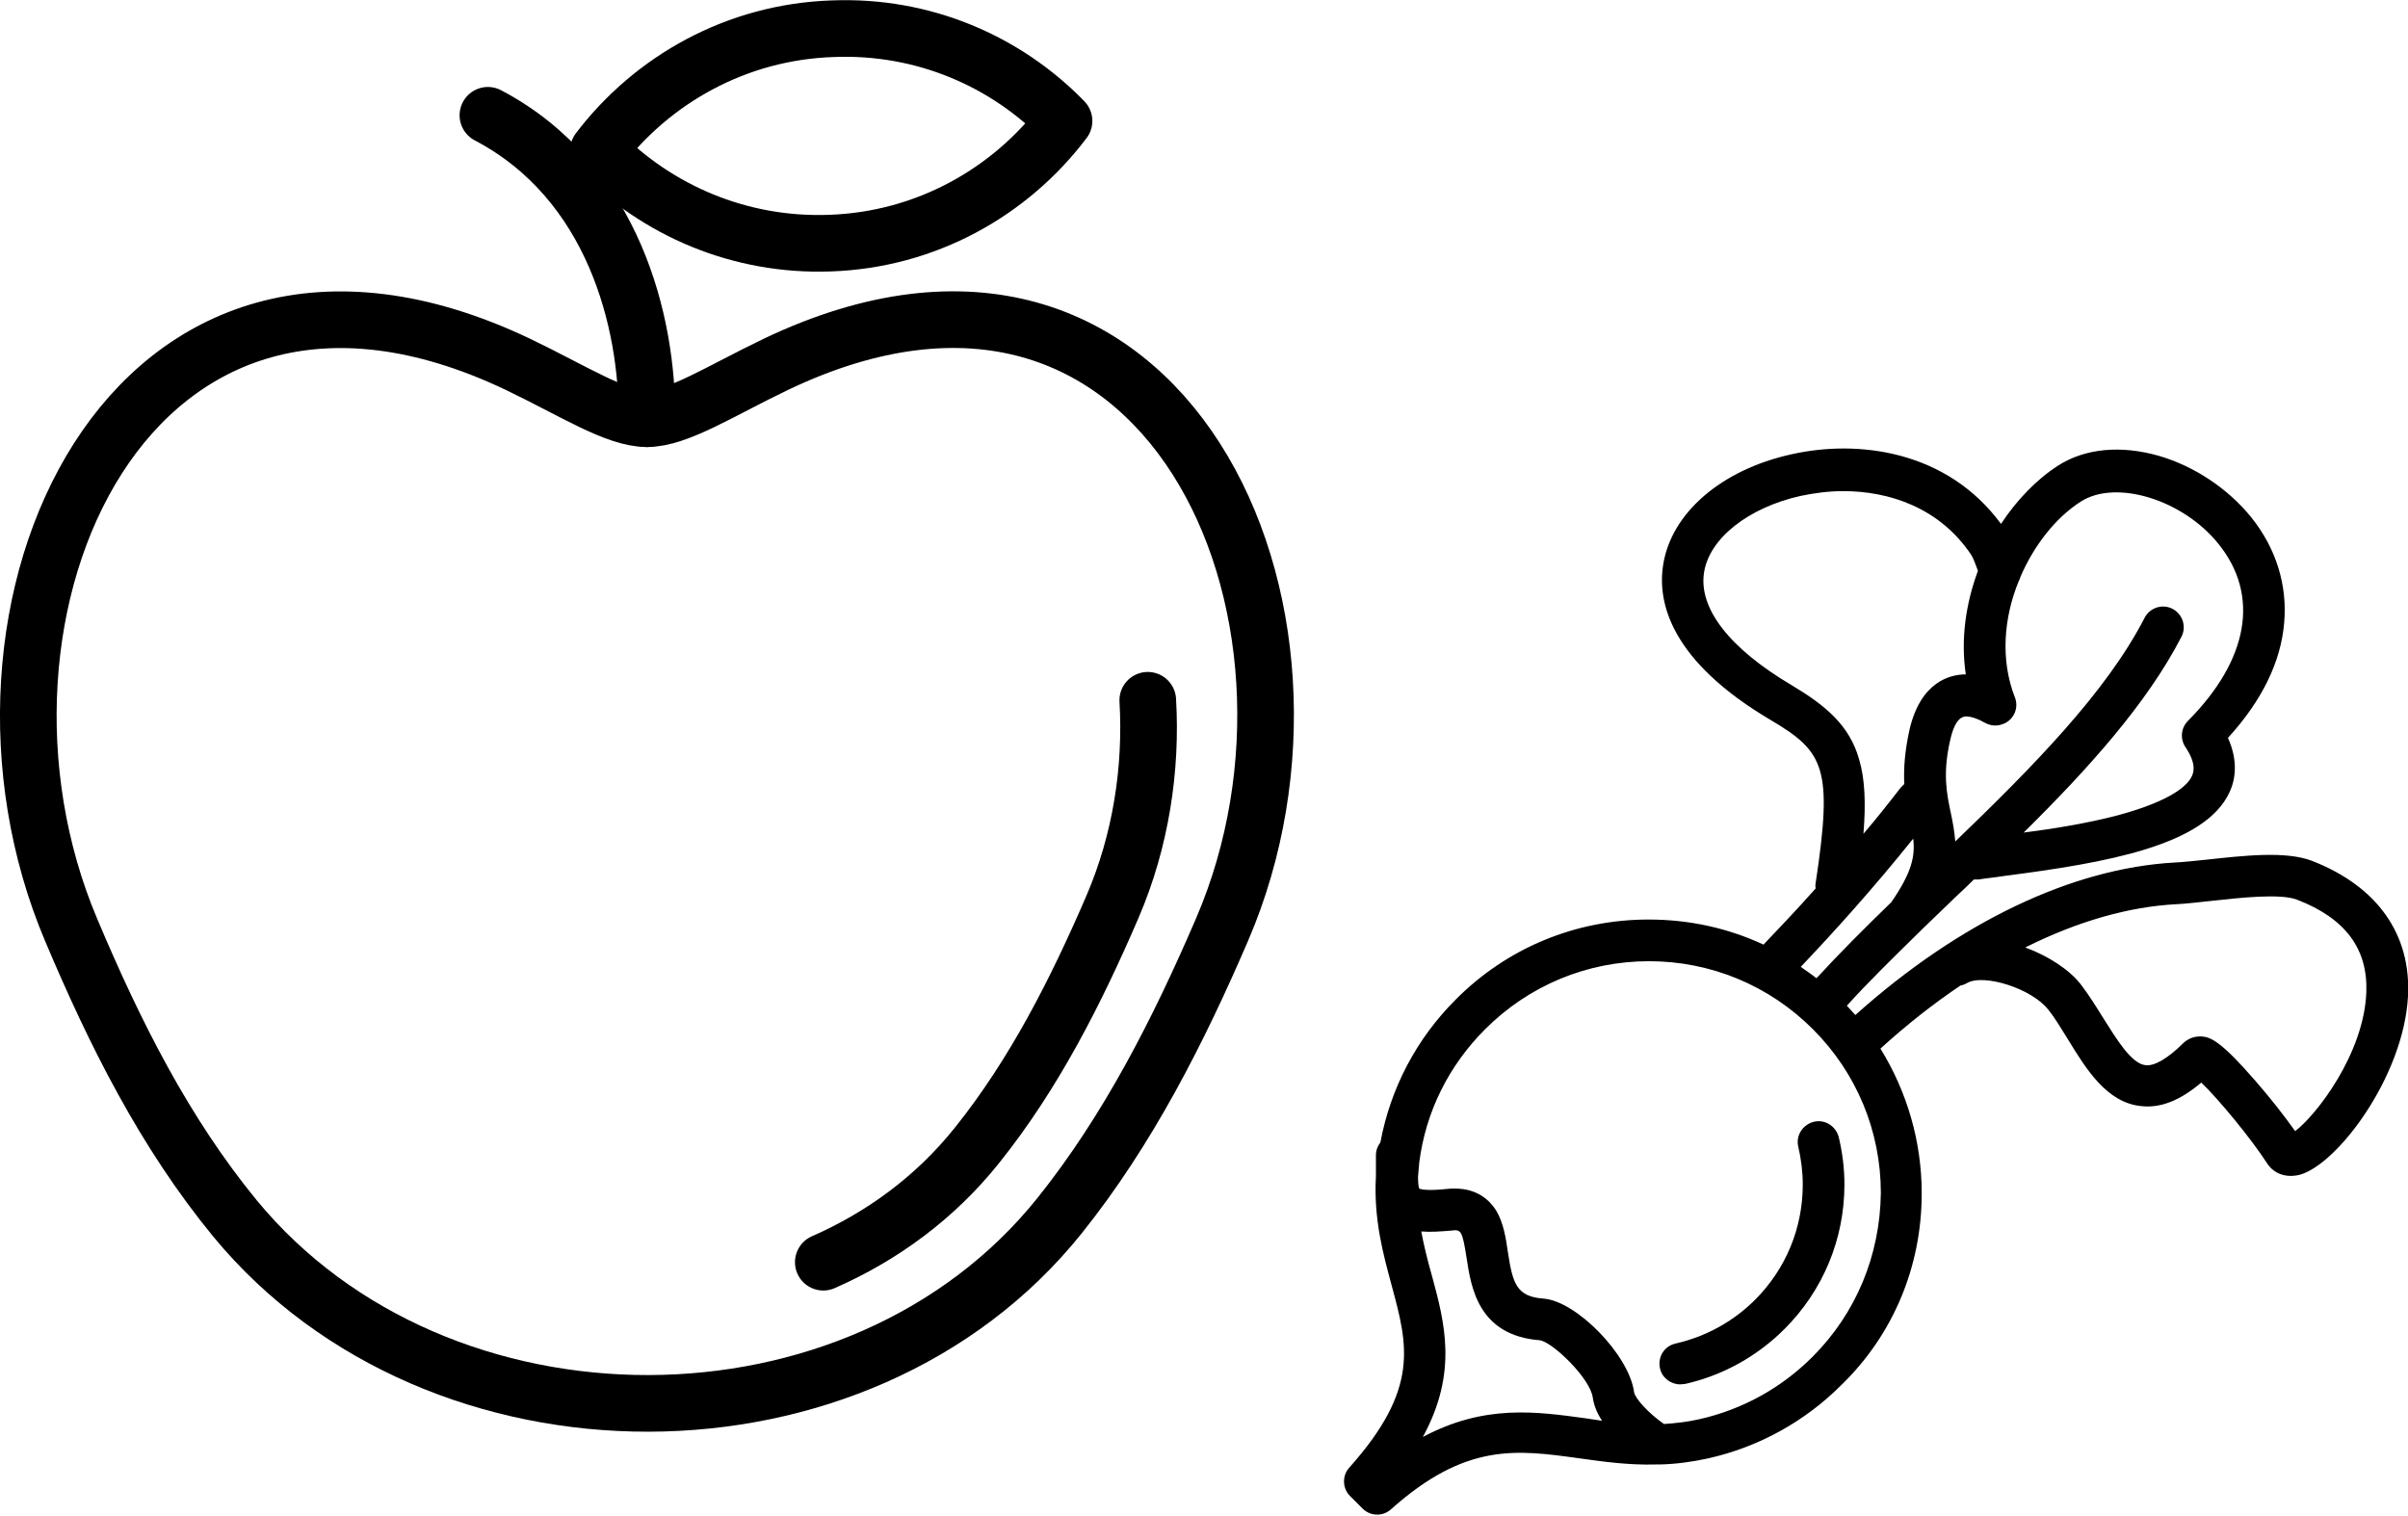 <svg xmlns="http://www.w3.org/2000/svg" xmlns:xlink="http://www.w3.org/1999/xlink" id="Calque_1" x="0px" y="0px" viewBox="0 0 595.2 374.7" style="enable-background:new 0 0 595.2 374.7;" xml:space="preserve">
<style type="text/css">
	.st0{fill:none;stroke:#000000;stroke-width:14;stroke-linecap:round;stroke-linejoin:round;stroke-miterlimit:22.926;}
</style>
<path d="M571.5,212.8c-6.5-2.5-16.9-1.3-26.1-0.3c-2.9,0.3-5.7,0.6-7.8,0.7c-25.4,1.4-53.3,14.7-79,37.7c-0.7-0.8-1.4-1.5-2.1-2.3  c5.4-6,11.7-12.1,18.3-18.6c0.1-0.1,0.1-0.1,0.2-0.2c2.8-2.7,5.6-5.4,8.4-8.1c1.5-1.4,3-2.8,4.5-4.3c0.4,0,0.8,0,1.2,0  c1.7-0.3,4-0.5,6.5-0.9c24.7-3.2,49.4-7.4,55.5-20.7c1.4-3,2.2-7.6-0.4-13.4c8.4-9.2,13.1-18.8,13.9-28.5c0.8-9.3-2-18.4-8.2-26.1  c-5.7-7-13.9-12.5-22.7-15.1c-9.4-2.7-18.3-1.9-25,2.4c-5.3,3.4-10.2,8.5-14.1,14.4c-13.4-18.2-35.4-20.9-51.8-17.2  c-17.3,3.8-29.7,14.5-31.7,27.3c-1.5,9.4,1.9,23.8,26.6,38.4c13.2,7.8,15.4,11.8,11.1,40.2c-0.1,0.5-0.1,1,0,1.4  c-4.7,5.3-9.1,9.9-12.9,13.9c-8.8-4.1-18.4-6.2-28.4-6.2c-18,0-35,7-47.7,19.8c-9.7,9.7-16.1,21.9-18.6,35.3c-0.7,0.9-1.1,2-1.1,3.2  c0,1,0,1.9,0,2.7c0,0.8,0,1.6,0,2.4c-0.6,10.7,1.8,19.3,3.9,27.1c4,14.8,6.9,25.5-10.5,45c-1.8,2-1.7,5.1,0.2,7l3.1,3.1  c1,1,2.3,1.5,3.6,1.5c1.2,0,2.4-0.4,3.4-1.3c18.5-16.5,30.9-14.8,46.7-12.6c5.8,0.8,12,1.7,18.9,1.5c0.3,0,0.7,0,1,0  c3.8-0.1,7.7-0.6,11.8-1.5c12.5-2.8,23.9-9.1,32.9-18.1C468,329.9,475,313,475,295c0-12.8-3.6-25.1-10.2-35.8  c6.5-5.9,13.1-11.1,19.8-15.6c0.6-0.1,1.1-0.3,1.6-0.6c4.2-2.4,16.1,1.4,20.1,6.6c1.7,2.1,3.2,4.7,4.9,7.4  c4.4,7.2,9.5,15.5,17.9,16.4c4.8,0.6,9.7-1.3,15-5.8c4.2,4,12.3,13.8,16.3,20c1.7,2.6,4.7,3.6,8,2.8c9.3-2.5,25.7-24.2,26.8-44.1  C596,230.9,587.6,219.1,571.5,212.8z M495.7,178.7c2.3-1.2,3.3-4,2.3-6.4c-3.6-9.3-2.7-19.7,1-28.7c0.2-0.3,0.3-0.6,0.4-1  c3.4-7.9,8.8-14.7,14.9-18.6c8.7-5.6,25.3-0.5,34.1,10.5c10.2,12.7,7.4,28.6-7.6,43.7c-1.7,1.7-2,4.4-0.6,6.5  c2.9,4.3,1.9,6.4,1.6,7.1c-0.9,2.1-4.6,6-18.2,9.7c-7.6,2-16.2,3.4-23.4,4.3c15.9-15.7,30.5-31.9,39-48.4c1.3-2.5,0.3-5.6-2.2-6.9  c-2.5-1.3-5.6-0.3-6.9,2.2c-9.5,18.5-27.9,37.1-46.8,55.3c-0.2-2.4-0.6-4.7-1.1-7c-1-4.8-2.1-9.8-0.1-18.3c1.2-5.2,3-5.6,3.9-5.6  c0.1,0,0.2,0,0.3,0c1.2,0.1,2.6,0.6,4.2,1.5C492.8,179.9,494.7,179.2,495.7,178.7z M442.9,169.4c-15.4-9.1-23.1-19-21.7-27.9  c1.3-8.4,10.9-16,23.8-18.9c3.3-0.7,6.9-1.2,10.6-1.2c11.4,0,23.8,4.1,31.6,15.7c0.5,0.7,1.2,2.6,1.7,4c-3,8.1-4.3,16.9-3,25.6  c-3.8,0-11.1,1.7-13.9,13.6c-1.2,5.4-1.5,9.8-1.3,13.5c-0.3,0.3-0.6,0.6-0.9,0.9c-3.1,4-6.1,7.8-9.2,11.4c0.6-7.5,0.4-13.5-1.1-18.5  C457.1,179.2,451.1,174.3,442.9,169.4z M472.9,207.3c0.5,4.3-0.3,8.3-5.4,15.7c-6.7,6.5-12.9,12.7-18.5,18.8c-1.3-1-2.6-1.9-3.9-2.8  C452.9,230.8,462.8,219.9,472.9,207.3z M392,350.6c-12.4-1.7-25.1-3.5-40.3,4.6c8.7-16,5.4-28.2,2.2-40c-1-3.5-1.9-7.1-2.6-10.8  c2.3,0.2,4.8,0,7.3-0.2c2.5-0.3,2.8-0.3,3.9,6.7c1.1,7.2,2.8,19.2,18.1,20.4c3.1,0.4,12.5,9.4,13.1,14.2c0.3,2,1.1,3.9,2.3,5.7  C394.6,351,393.3,350.8,392,350.6z M448,335.4c-7.7,7.7-17.3,13-27.9,15.4c-3,0.7-6,1-8.8,1.2c-3.9-2.7-7.2-6.4-7.4-7.9  c-1.2-9.1-14.2-22.5-22.4-23.1c-6.6-0.5-7.6-3.6-8.8-11.6c-0.5-3.5-1.1-7.2-2.9-10.2c-1.6-2.5-4.6-5.4-10.2-5.4c-0.6,0-1.3,0-2,0.1  c-4.8,0.5-6.4,0.1-6.8-0.1c-0.2-0.5-0.3-1.6-0.3-2.9c0.1-1.1,0.2-2.3,0.3-3.5c1.6-12.6,7.3-24,16.3-33  c10.8-10.8,25.2-16.8,40.5-16.8c15.3,0,29.7,6,40.5,16.8l0,0c10.8,10.8,16.8,25.2,16.8,40.5C464.7,310.3,458.8,324.6,448,335.4z   M584.9,245.3c-0.6,15.2-12.4,30.4-17.6,34.3c-2.6-3.7-6.3-8.4-9.8-12.4c-8.4-9.7-11-10.8-13.2-11c-0.2,0-0.4,0-0.6,0  c-1.5,0-2.9,0.6-4,1.6c-3.8,3.8-7.2,5.8-9.4,5.5c-3.5-0.4-7.1-6.4-10.4-11.6c-1.8-2.9-3.6-5.8-5.6-8.4c-2.8-3.6-8-7-13.7-9.1  c12.8-6.4,25.5-10.1,37.5-10.7c2.4-0.1,5.3-0.5,8.4-0.8c7.3-0.8,17.2-1.9,21.3-0.3C579.7,227,585.3,234.5,584.9,245.3z"></path>
<path d="M415.3,342.2c-2.3,0-4.5-1.6-5-4c-0.6-2.8,1.1-5.5,3.9-6.1c7.4-1.7,14.2-5.4,19.6-10.8c7.6-7.6,11.8-17.7,11.8-28.5  c0-3.1-0.4-6.3-1.1-9.3c-0.7-2.8,1.1-5.5,3.8-6.2c2.8-0.7,5.5,1.1,6.2,3.8c0.9,3.8,1.4,7.7,1.4,11.7c0,13.5-5.3,26.2-14.8,35.7  c-6.8,6.8-15.3,11.5-24.6,13.6C416,342.1,415.7,342.2,415.3,342.2z"></path>
<path class="st0" d="M159.9,103.5c7.7,0,18.2-6.9,32-13.5c96.1-45.8,143.8,61.5,110.2,139.7c-10.8,25.1-23.3,49.7-40.2,70.8  c-49.5,61.8-153.5,61.7-203.8,0.7c-17.4-21.2-29.7-45.7-40.5-71.3C-15.7,151.3,31.7,44.3,127.9,90  C141.7,96.6,152.2,103.5,159.9,103.5L159.9,103.5z"></path>
<path class="st0" d="M283.7,173.1c1,16.9-1.7,34.7-8.7,51c-9,20.9-19.4,41.4-33.5,59c-10.3,12.9-23.4,22.5-38,28.9"></path>
<path class="st0" d="M120.6,28.5c31.2,16.4,39.5,51.4,39.3,75"></path>
<path class="st0" d="M263,29.9c-13.3,17.6-34.1,29.4-57.9,30.2c-22.3,0.8-42.7-8.1-57.2-22.9C161.2,19.7,182,7.9,205.8,7.1  C228.2,6.2,248.6,15.1,263,29.9L263,29.9z"></path>
</svg>